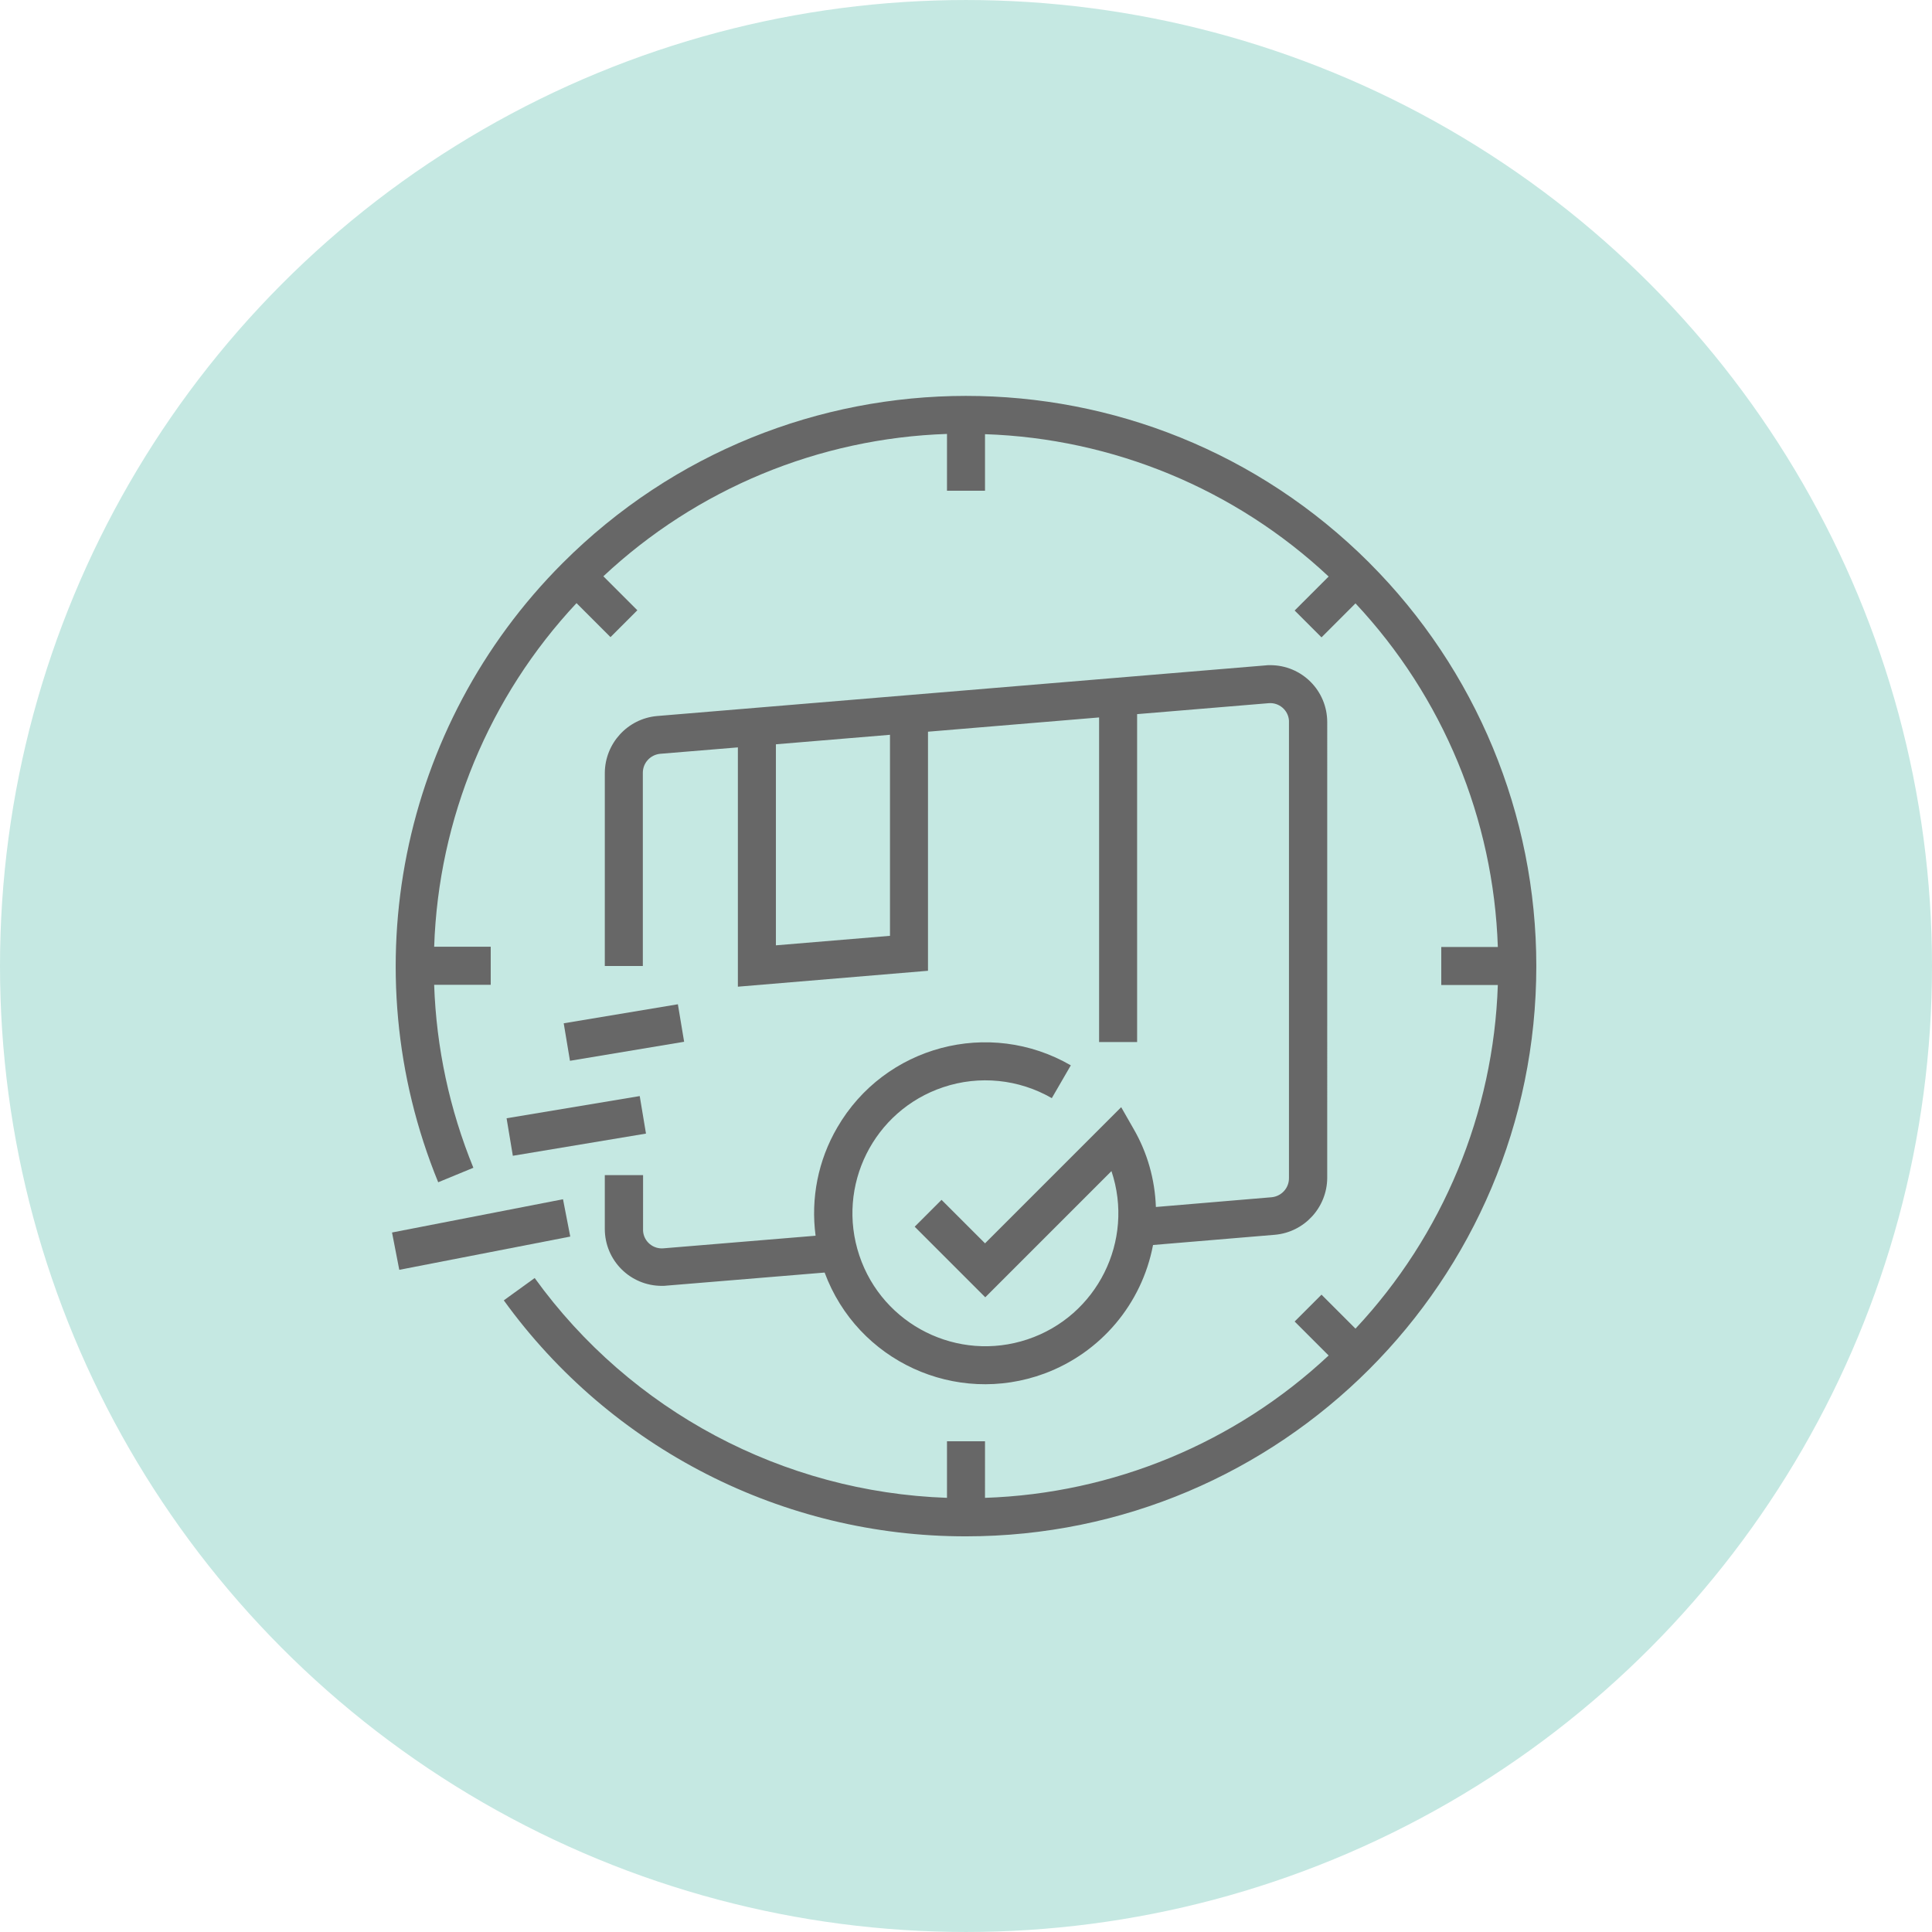 <?xml version="1.0" encoding="UTF-8"?>
<svg width="752pt" height="752pt" version="1.1" viewBox="0 0 752 752" xmlns="http://www.w3.org/2000/svg">
 <g>
  <path d="m752 376c0 134.33-71.664 258.46-188 325.62-116.34 67.168-259.66 67.168-376 0-116.34-67.164-188-191.29-188-325.62s71.664-258.46 188-325.62c116.34-67.168 259.66-67.168 376 0 116.34 67.164 188 191.29 188 325.62" fill="#c5e8e2"/>
  <path d="m532.97 219.04c-86.762-86.668-227.36-86.578-314.03 0.184-63.172 63.27-82.227 158.26-48.375 240.95l13.688-5.641c-9.25-22.66-14.43-46.711-15.262-71.223h22.016v-14.801h-22.012c1.664-49.855 21.367-97.398 55.406-133.75l13.227 13.227 10.453-10.453-13.227-13.227c36.352-34.039 83.895-53.742 133.75-55.406l-0.004 22.109h14.801v-22.012c49.855 1.664 97.398 21.367 133.75 55.406l-13.227 13.227 10.453 10.453 13.227-13.227c34.039 36.352 53.742 83.895 55.406 133.75l-22.02-0.004v14.801h22.016c-1.664 49.855-21.367 97.398-55.406 133.75l-13.227-13.227-10.453 10.453 13.227 13.227c-36.352 34.039-83.895 53.742-133.75 55.406l0.004-22.02h-14.801v22.016c-63.824-2.219-123.11-33.762-160.48-85.559l-12.023 8.695c41.715 57.719 108.68 91.941 179.9 91.848 122.56 0 221.99-99.434 221.99-221.99 0-58.918-23.402-115.34-65.023-156.96z" fill="#676767"/>
  <path d="m235.41 457.4v20.902c0 12.301 9.898 22.199 22.199 22.199 0.648 0 1.203 0 1.852-0.094l61.512-5.086c12.766 34.5 51.059 52.074 85.559 39.312 21.922-8.141 37.922-27.102 42.27-50.039l47.449-3.977c11.469-1.016 20.258-10.637 20.348-22.105l0.004-177.41c0-12.301-9.898-22.199-22.199-22.199-0.648 0-1.203 0-1.852 0.094l-236.79 19.703c-11.469 1.016-20.258 10.637-20.348 22.105l-0.004 75.195h14.801v-75.199c0-3.887 2.961-7.031 6.754-7.398l30.242-2.496v93.145l73.996-6.195 0.004-93.055 66.598-5.551v126.35h14.801l-0.004-127.64 51.152-4.254c4.07-0.371 7.676 2.684 7.953 6.754v0.648 177.5c0 3.887-2.961 7.031-6.754 7.398l-45.047 3.793c-0.371-10.73-3.328-21.184-8.695-30.43l-4.809-8.418-52.996 52.996-16.926-16.926-10.453 10.453 27.473 27.473 49.117-49.117c9.066 27.102-5.551 56.422-32.652 65.488-27.102 9.066-56.422-5.551-65.488-32.652-9.066-27.102 5.551-56.422 32.652-65.488 14.059-4.719 29.414-3.144 42.27 4.254l7.398-12.766c-31.82-18.406-72.516-7.586-90.926 24.234-7.398 12.672-10.359 27.473-8.418 42.086l-59.199 4.902c-4.07 0.371-7.676-2.684-7.953-6.754v-0.648l0.004-21.086zm111-93.145-44.398 3.699v-78.25l44.398-3.699z" fill="#676767"/>
  <path d="m219.42 398.3 44.434-7.406 2.434 14.598-44.434 7.406z" fill="#676767"/>
  <path d="m197.18 435.27 51.824-8.637 2.434 14.598-51.824 8.637z" fill="#676767"/>
  <path d="m152.59 479.73 66.551-12.941 2.824 14.527-66.551 12.941z" fill="#676767"/>
 </g>
</svg>
